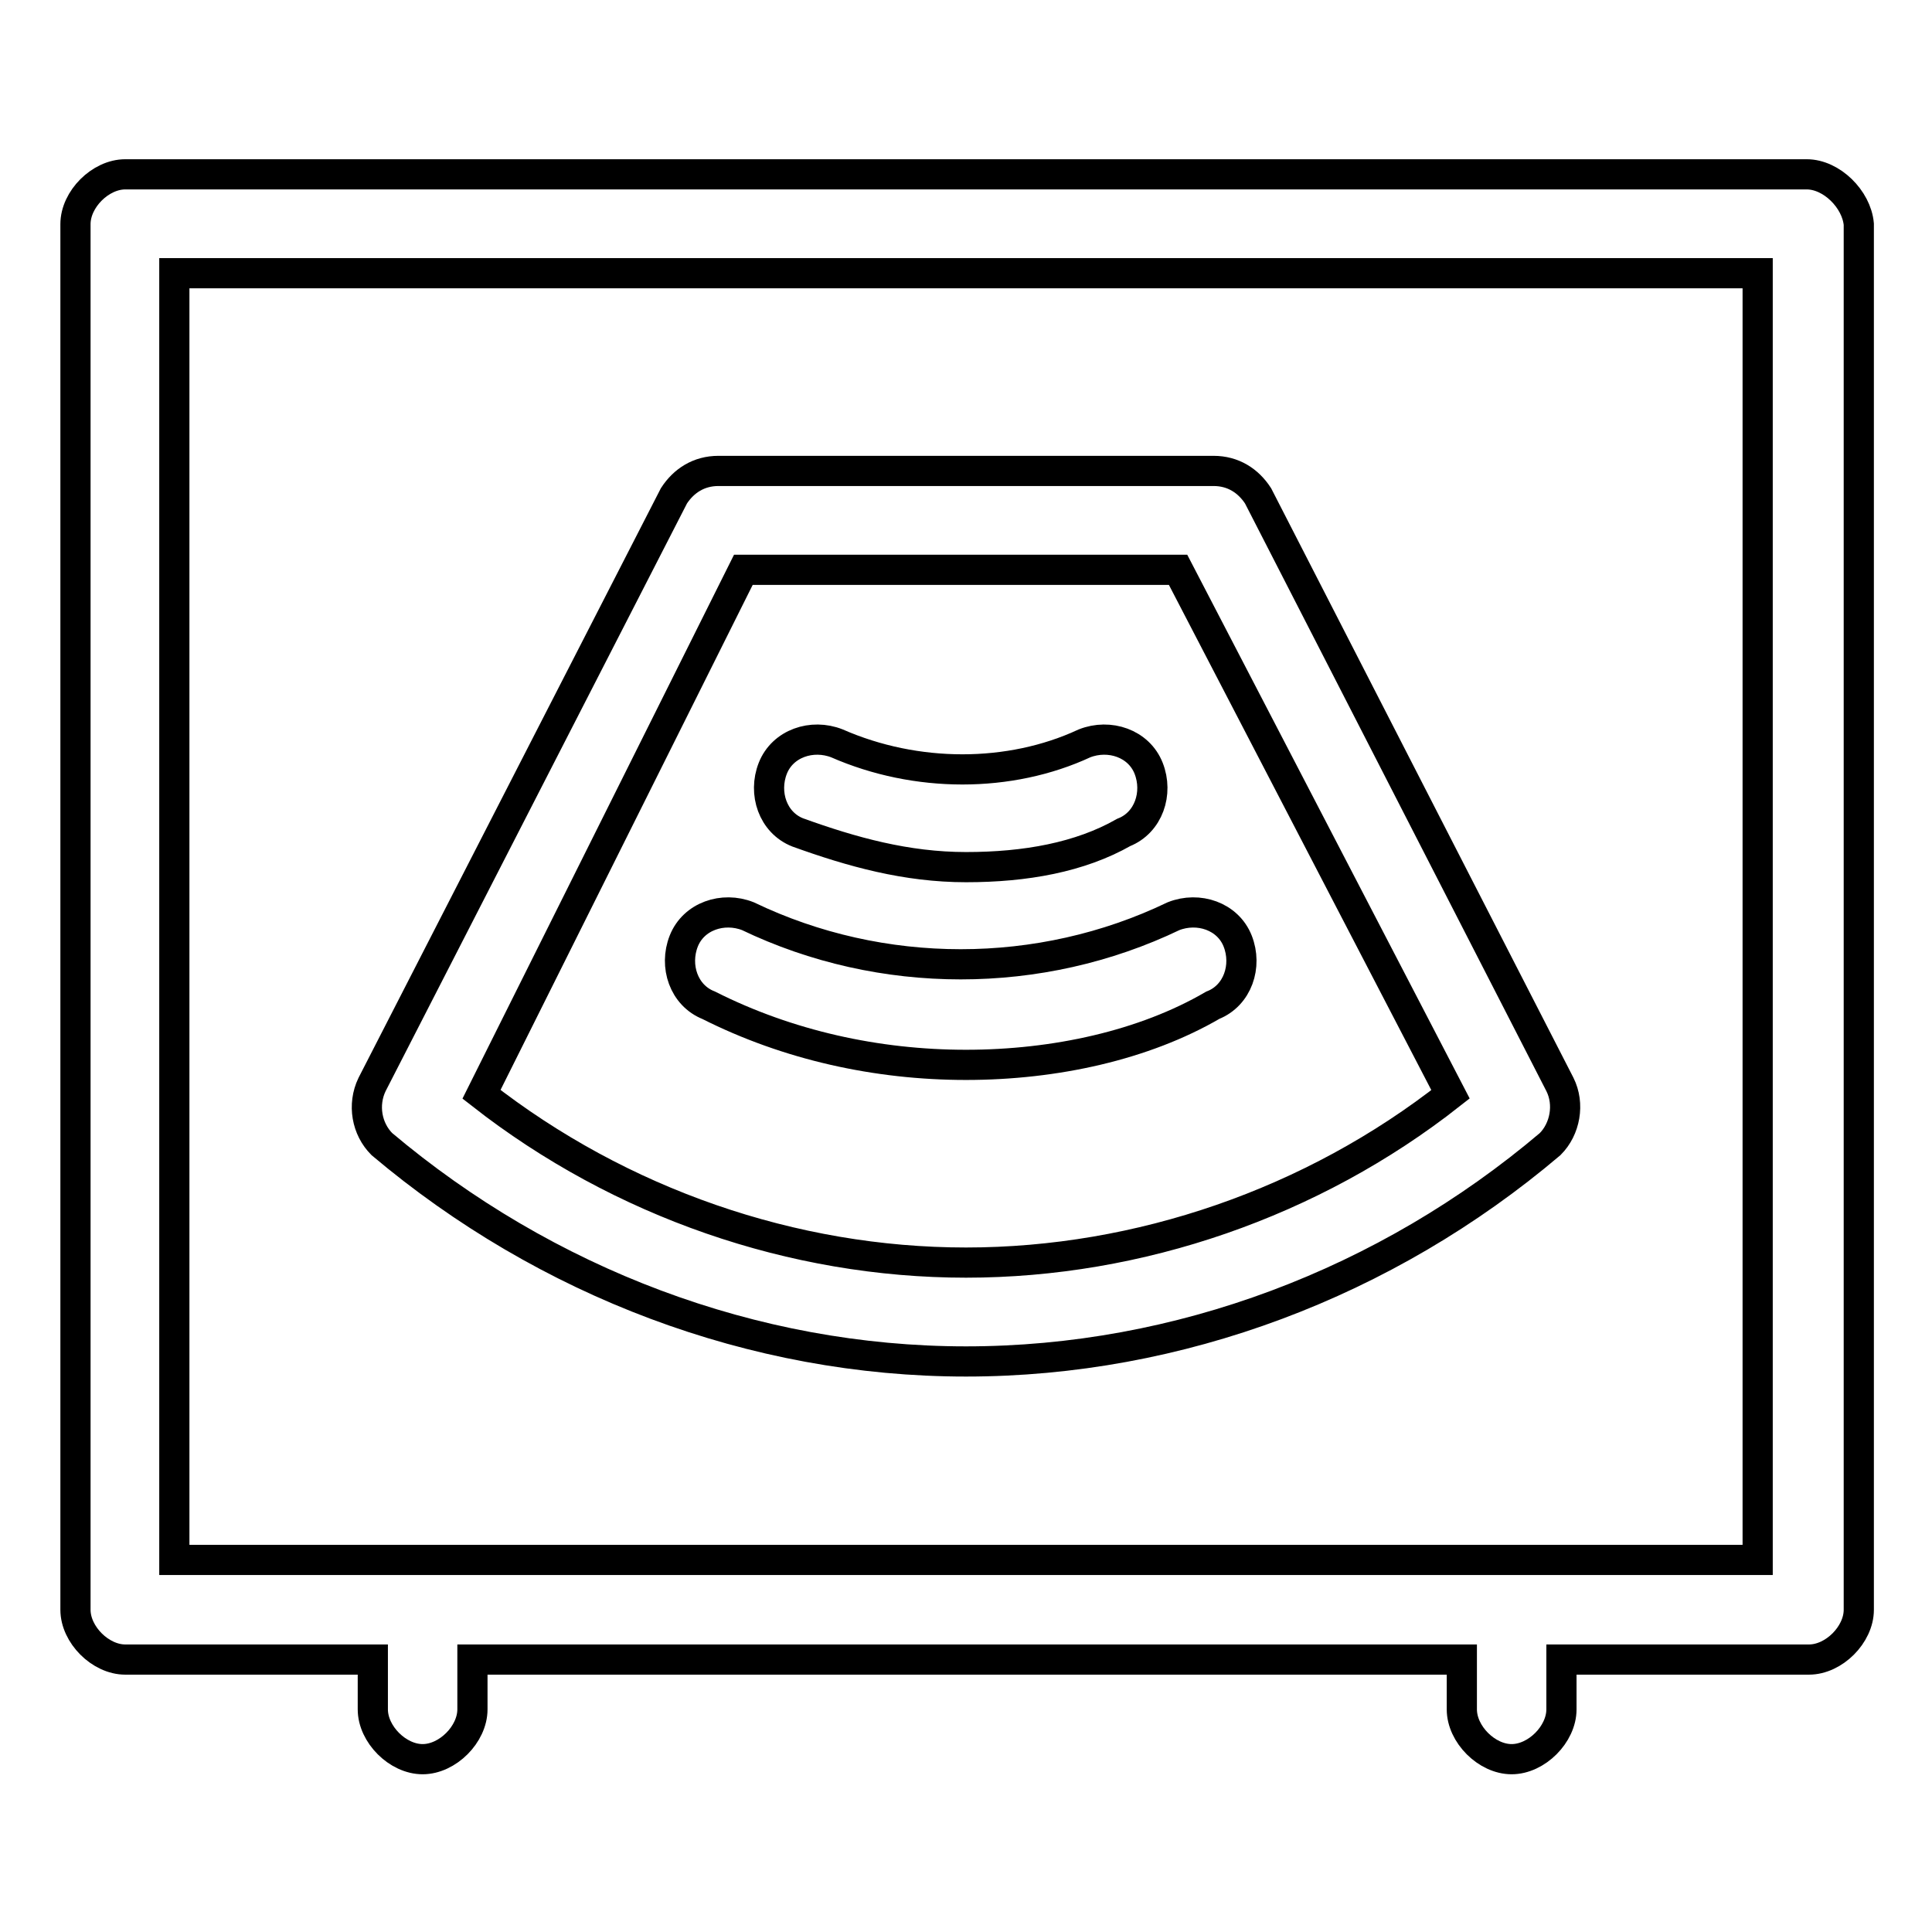 <?xml version="1.0" encoding="utf-8"?>
<!-- Svg Vector Icons : http://www.onlinewebfonts.com/icon -->
<!DOCTYPE svg PUBLIC "-//W3C//DTD SVG 1.1//EN" "http://www.w3.org/Graphics/SVG/1.1/DTD/svg11.dtd">
<svg version="1.1" xmlns="http://www.w3.org/2000/svg" xmlns:xlink="http://www.w3.org/1999/xlink" x="0px" y="0px" viewBox="0 0 256 256" enable-background="new 0 0 256 256" xml:space="preserve">
<g> <path stroke-width="4" fill-opacity="0" stroke="#000000"  d="M239.4,23.1H16.6c-3.3,0-6.6,3.3-6.6,6.6v183.6c0,3.3,3.3,6.6,6.6,6.6h32.8v6.6c0,3.3,3.3,6.6,6.6,6.6 c3.3,0,6.6-3.3,6.6-6.6v-6.6h131.1v6.6c0,3.3,3.3,6.6,6.6,6.6c3.3,0,6.6-3.3,6.6-6.6v-6.6h32.8c3.3,0,6.6-3.3,6.6-6.6V29.7 C246,26.4,242.7,23.1,239.4,23.1L239.4,23.1z M232.9,206.7H23.1V36.2h209.8V206.7z M128,180.4c-28.2,0-55.7-10.5-77.4-28.8 c-2-2-2.6-5.2-1.3-7.9l40-78c1.3-2,3.3-3.3,5.9-3.3h65.6c2.6,0,4.6,1.3,5.9,3.3l40,78c1.3,2.6,0.7,5.9-1.3,7.9 C183.7,170,156.2,180.4,128,180.4z M63.8,145c18.4,14.4,41.3,22.3,64.2,22.3c22.9,0,45.9-7.9,64.2-22.3l-36.1-69.5H98.5L63.8,145z  M128,141.1c-11.8,0-23.6-2.6-34.1-7.9c-3.3-1.3-4.6-5.2-3.3-8.5c1.3-3.3,5.2-4.6,8.5-3.3c17.7,8.5,38.7,8.5,56.4,0 c3.3-1.3,7.2,0,8.5,3.3c1.3,3.3,0,7.2-3.3,8.5C151.6,138.5,139.8,141.1,128,141.1L128,141.1z M128,114.9c-7.9,0-15.1-2-22.3-4.6 c-3.3-1.3-4.6-5.2-3.3-8.5c1.3-3.3,5.2-4.6,8.5-3.3c10.5,4.6,22.9,4.6,32.8,0c3.3-1.3,7.2,0,8.5,3.3c1.3,3.3,0,7.2-3.3,8.5 C143.1,113.6,135.9,114.9,128,114.9z"/></g>
</svg>